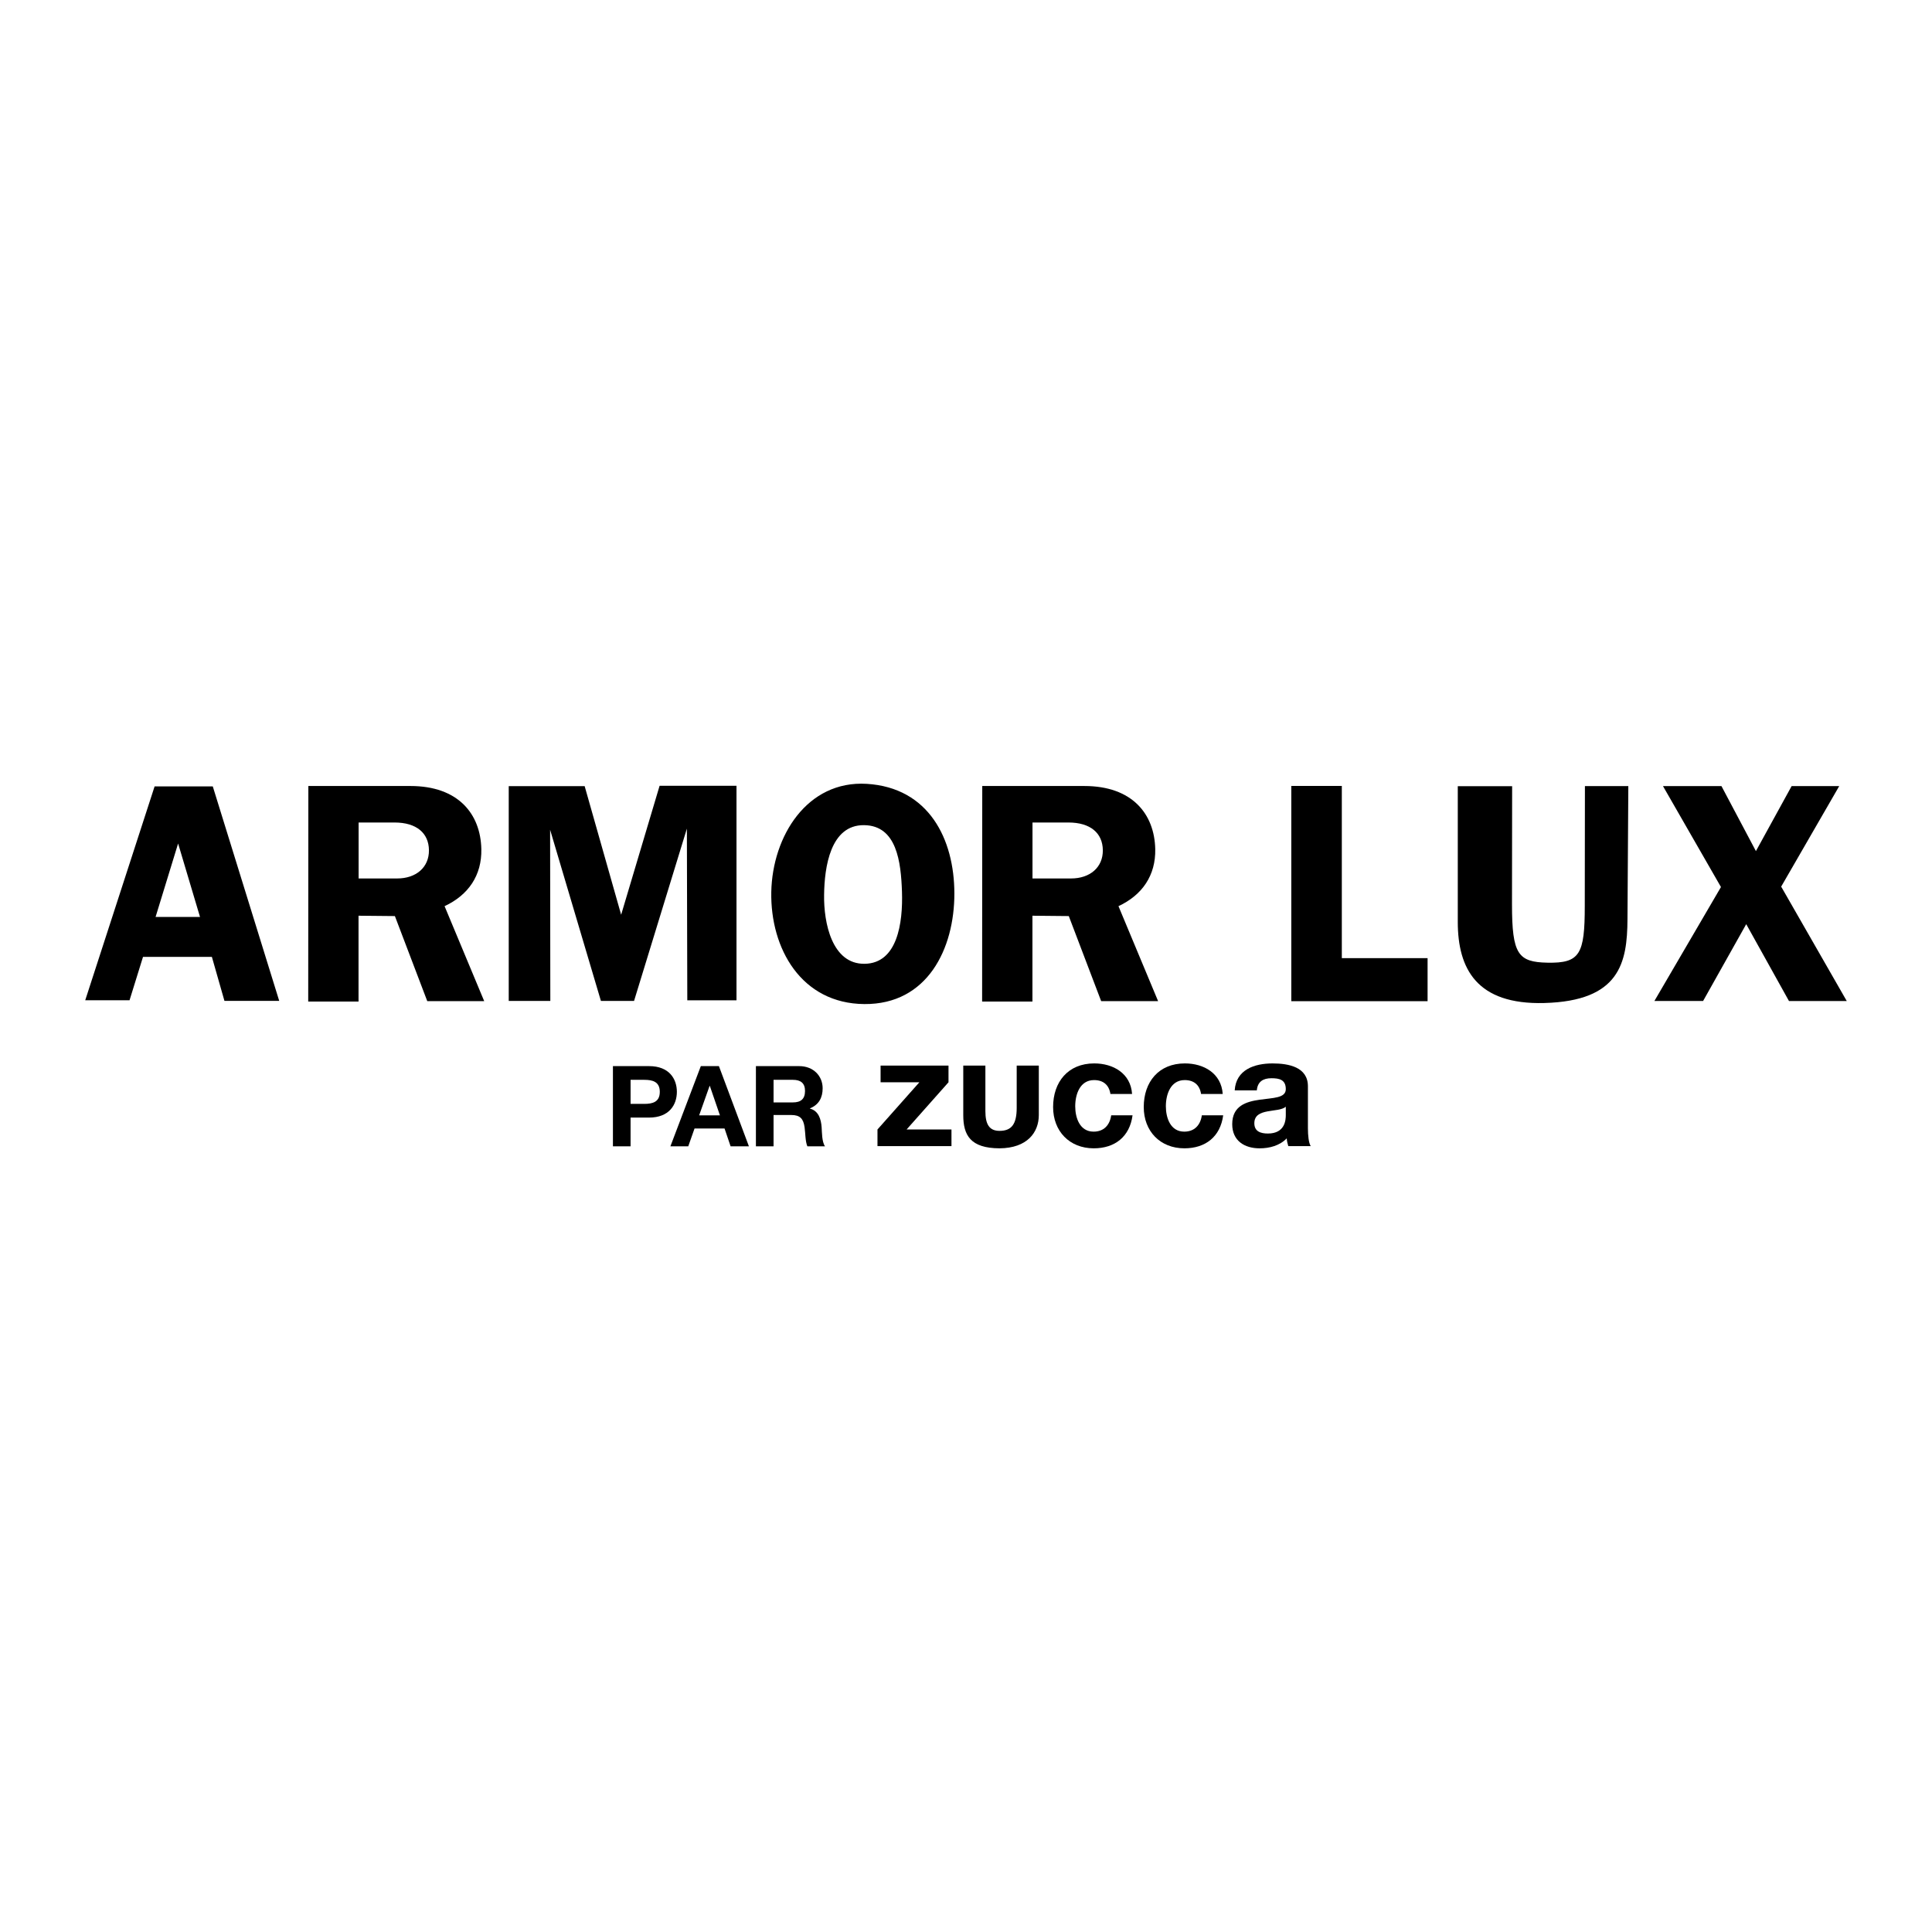 <?xml version="1.0" encoding="utf-8"?>
<!-- Generator: Adobe Illustrator 13.0.0, SVG Export Plug-In . SVG Version: 6.00 Build 14576)  -->
<!DOCTYPE svg PUBLIC "-//W3C//DTD SVG 1.0//EN" "http://www.w3.org/TR/2001/REC-SVG-20010904/DTD/svg10.dtd">
<svg version="1.0" id="Layer_1" xmlns="http://www.w3.org/2000/svg" xmlns:xlink="http://www.w3.org/1999/xlink" x="0px" y="0px"
	 width="192.756px" height="192.756px" viewBox="0 0 192.756 192.756" enable-background="new 0 0 192.756 192.756"
	 xml:space="preserve">
<g>
	<polygon fill-rule="evenodd" clip-rule="evenodd" fill="#FFFFFF" points="0,0 192.756,0 192.756,192.756 0,192.756 0,0 	"/>
	<path fill-rule="evenodd" clip-rule="evenodd" d="M15.424,78.462h5.806l6.627,21.394h-5.464l-1.253-4.386h-6.872l-1.343,4.324
		H8.504L15.424,78.462L15.424,78.462z M15.521,91.487h4.435l-2.186-7.331L15.521,91.487L15.521,91.487z"/>
	<path fill-rule="evenodd" clip-rule="evenodd" d="M44.355,90.408l3.954,9.475h-5.681l-3.23-8.486l-3.627-0.035v8.562h-5.02
		l0.014-21.504h10.185c4.762,0,6.997,2.777,7.073,6.293C48.08,87.337,46.729,89.301,44.355,90.408L44.355,90.408z M35.778,87.644
		h3.857c1.859,0,3.181-1.093,3.161-2.826c-0.021-1.706-1.246-2.757-3.432-2.757h-3.585V87.644L35.778,87.644z"/>
	<polygon fill-rule="evenodd" clip-rule="evenodd" points="50.757,99.861 50.757,78.434 58.331,78.434 61.972,91.264 65.808,78.399 
		73.48,78.399 73.48,99.799 68.572,99.799 68.53,82.674 63.26,99.861 59.953,99.861 54.885,82.785 54.906,99.861 50.757,99.861 	"/>
	<path fill-rule="evenodd" clip-rule="evenodd" d="M95.218,89.141c0.007,5.513-2.687,11.083-8.98,11.035s-9.391-5.542-9.287-11.181
		c0.111-5.576,3.578-11.146,9.523-10.791C92.67,78.58,95.211,83.71,95.218,89.141L95.218,89.141z M86.259,96.158
		c3.272-0.041,3.836-4.058,3.731-7.205c-0.104-2.958-0.515-6.592-3.78-6.627c-3.362-0.042-3.955,4.184-3.989,6.941
		C82.172,92.085,83.015,96.2,86.259,96.158L86.259,96.158z"/>
	<path fill-rule="evenodd" clip-rule="evenodd" d="M111.59,90.408l3.954,9.475h-5.681l-3.23-8.486l-3.627-0.035v8.562h-5.02
		L98,78.42h10.186c4.762,0,6.996,2.777,7.073,6.293C115.314,87.337,113.964,89.301,111.59,90.408L111.59,90.408z M103.013,87.644
		h3.856c1.859,0,3.182-1.093,3.161-2.826c-0.021-1.706-1.246-2.757-3.432-2.757h-3.586V87.644L103.013,87.644z"/>
	<polygon fill-rule="evenodd" clip-rule="evenodd" points="133.874,78.413 133.874,95.594 142.43,95.594 142.43,99.889 
		128.834,99.889 128.834,78.413 133.874,78.413 	"/>
	<path fill-rule="evenodd" clip-rule="evenodd" d="M150.866,78.441l-0.014,11.793c0,4.978,0.605,5.757,3.544,5.813
		c3.236,0.063,3.717-0.835,3.717-5.66l0.015-11.96h4.33l-0.084,13.269c-0.021,4.379-0.779,8.173-8.298,8.375
		c-6.732,0.182-8.633-3.404-8.633-8.096V78.441H150.866L150.866,78.441z"/>
	<polygon fill-rule="evenodd" clip-rule="evenodd" points="165.915,78.427 171.749,78.427 175.188,84.915 178.752,78.427 
		183.5,78.427 177.708,88.458 184.252,99.875 178.488,99.875 174.221,92.204 169.918,99.869 165.059,99.869 171.7,88.5 
		165.915,78.427 	"/>
	<path fill-rule="evenodd" clip-rule="evenodd" d="M61.153,106.367h3.609c1.996,0,2.769,1.268,2.769,2.566
		c0,1.301-0.773,2.568-2.769,2.568h-1.85v2.869h-1.76V106.367L61.153,106.367z M62.913,110.135h1.368
		c0.818,0,1.547-0.18,1.547-1.201c0-1.02-0.729-1.199-1.547-1.199h-1.368V110.135L62.913,110.135z"/>
	<path fill-rule="evenodd" clip-rule="evenodd" d="M69.922,106.367h1.805l2.993,8.004h-1.827l-0.605-1.783h-2.993l-0.628,1.783
		h-1.782L69.922,106.367L69.922,106.367z M69.754,111.277h2.074l-1.009-2.938h-0.022L69.754,111.277L69.754,111.277z"/>
	<path fill-rule="evenodd" clip-rule="evenodd" d="M75.417,106.367h4.316c1.435,0,2.343,0.998,2.343,2.209
		c0,0.941-0.381,1.646-1.267,2.006v0.023c0.863,0.223,1.11,1.064,1.167,1.871c0.033,0.504,0.022,1.445,0.336,1.895h-1.76
		c-0.213-0.504-0.19-1.277-0.28-1.916c-0.124-0.842-0.448-1.211-1.334-1.211h-1.76v3.127h-1.76V106.367L75.417,106.367z
		 M77.178,109.988h1.928c0.785,0,1.211-0.336,1.211-1.143c0-0.775-0.426-1.111-1.211-1.111h-1.928V109.988L77.178,109.988z"/>
	<polygon fill-rule="evenodd" clip-rule="evenodd" points="87.546,112.688 91.726,107.979 87.856,107.979 87.856,106.314 
		94.632,106.314 94.632,107.979 90.452,112.688 94.928,112.688 94.928,114.35 87.546,114.35 87.546,112.688 	"/>
	<path fill-rule="evenodd" clip-rule="evenodd" d="M99.724,114.568c-2.916-0.01-3.619-1.322-3.619-3.311v-4.943h2.207v4.539
		c0,1.32,0.389,1.973,1.414,1.973c1.197,0,1.71-0.668,1.71-2.299v-4.213h2.206c0,0,0,3.293,0,4.938
		C103.642,112.969,102.501,114.547,99.724,114.568L99.724,114.568z"/>
	<path fill-rule="evenodd" clip-rule="evenodd" d="M110.787,109.145c-0.14-0.902-0.715-1.385-1.632-1.385
		c-1.414,0-1.88,1.432-1.88,2.611c0,1.15,0.45,2.533,1.833,2.533c1.025,0,1.616-0.652,1.757-1.631h2.129
		c-0.28,2.129-1.757,3.295-3.869,3.295c-2.425,0-4.057-1.711-4.057-4.119c0-2.502,1.492-4.352,4.103-4.352
		c1.896,0,3.637,0.994,3.776,3.047H110.787L110.787,109.145z"/>
	<path fill-rule="evenodd" clip-rule="evenodd" d="M119.831,109.145c-0.14-0.902-0.715-1.385-1.632-1.385
		c-1.414,0-1.881,1.432-1.881,2.611c0,1.15,0.451,2.533,1.834,2.533c1.025,0,1.616-0.652,1.756-1.631h2.13
		c-0.28,2.129-1.757,3.295-3.87,3.295c-2.424,0-4.056-1.711-4.056-4.119c0-2.502,1.491-4.352,4.103-4.352
		c1.896,0,3.636,0.994,3.776,3.047H119.831L119.831,109.145z"/>
	<path fill-rule="evenodd" clip-rule="evenodd" d="M123.187,108.787c0.125-2.068,1.974-2.689,3.777-2.689
		c1.601,0,3.527,0.357,3.527,2.285v4.18c0,0.73,0.078,1.461,0.279,1.787h-2.237c-0.078-0.248-0.14-0.512-0.155-0.777
		c-0.7,0.73-1.726,0.996-2.704,0.996c-1.523,0-2.735-0.762-2.735-2.41c0-1.818,1.368-2.244,2.735-2.439
		c1.353-0.193,2.61-0.156,2.61-1.057c0-0.947-0.652-1.088-1.43-1.088c-0.839,0-1.383,0.342-1.461,1.213H123.187L123.187,108.787z"/>
	<path fill-rule="evenodd" clip-rule="evenodd" fill="#FFFFFF" d="M128.284,110.418c-0.373,0.326-1.151,0.334-1.834,0.467
		c-0.685,0.131-1.305,0.373-1.305,1.18c0,0.824,0.637,1.027,1.352,1.027c1.725,0,1.787-1.369,1.787-1.85V110.418L128.284,110.418z"
		/>
</g>
</svg>
